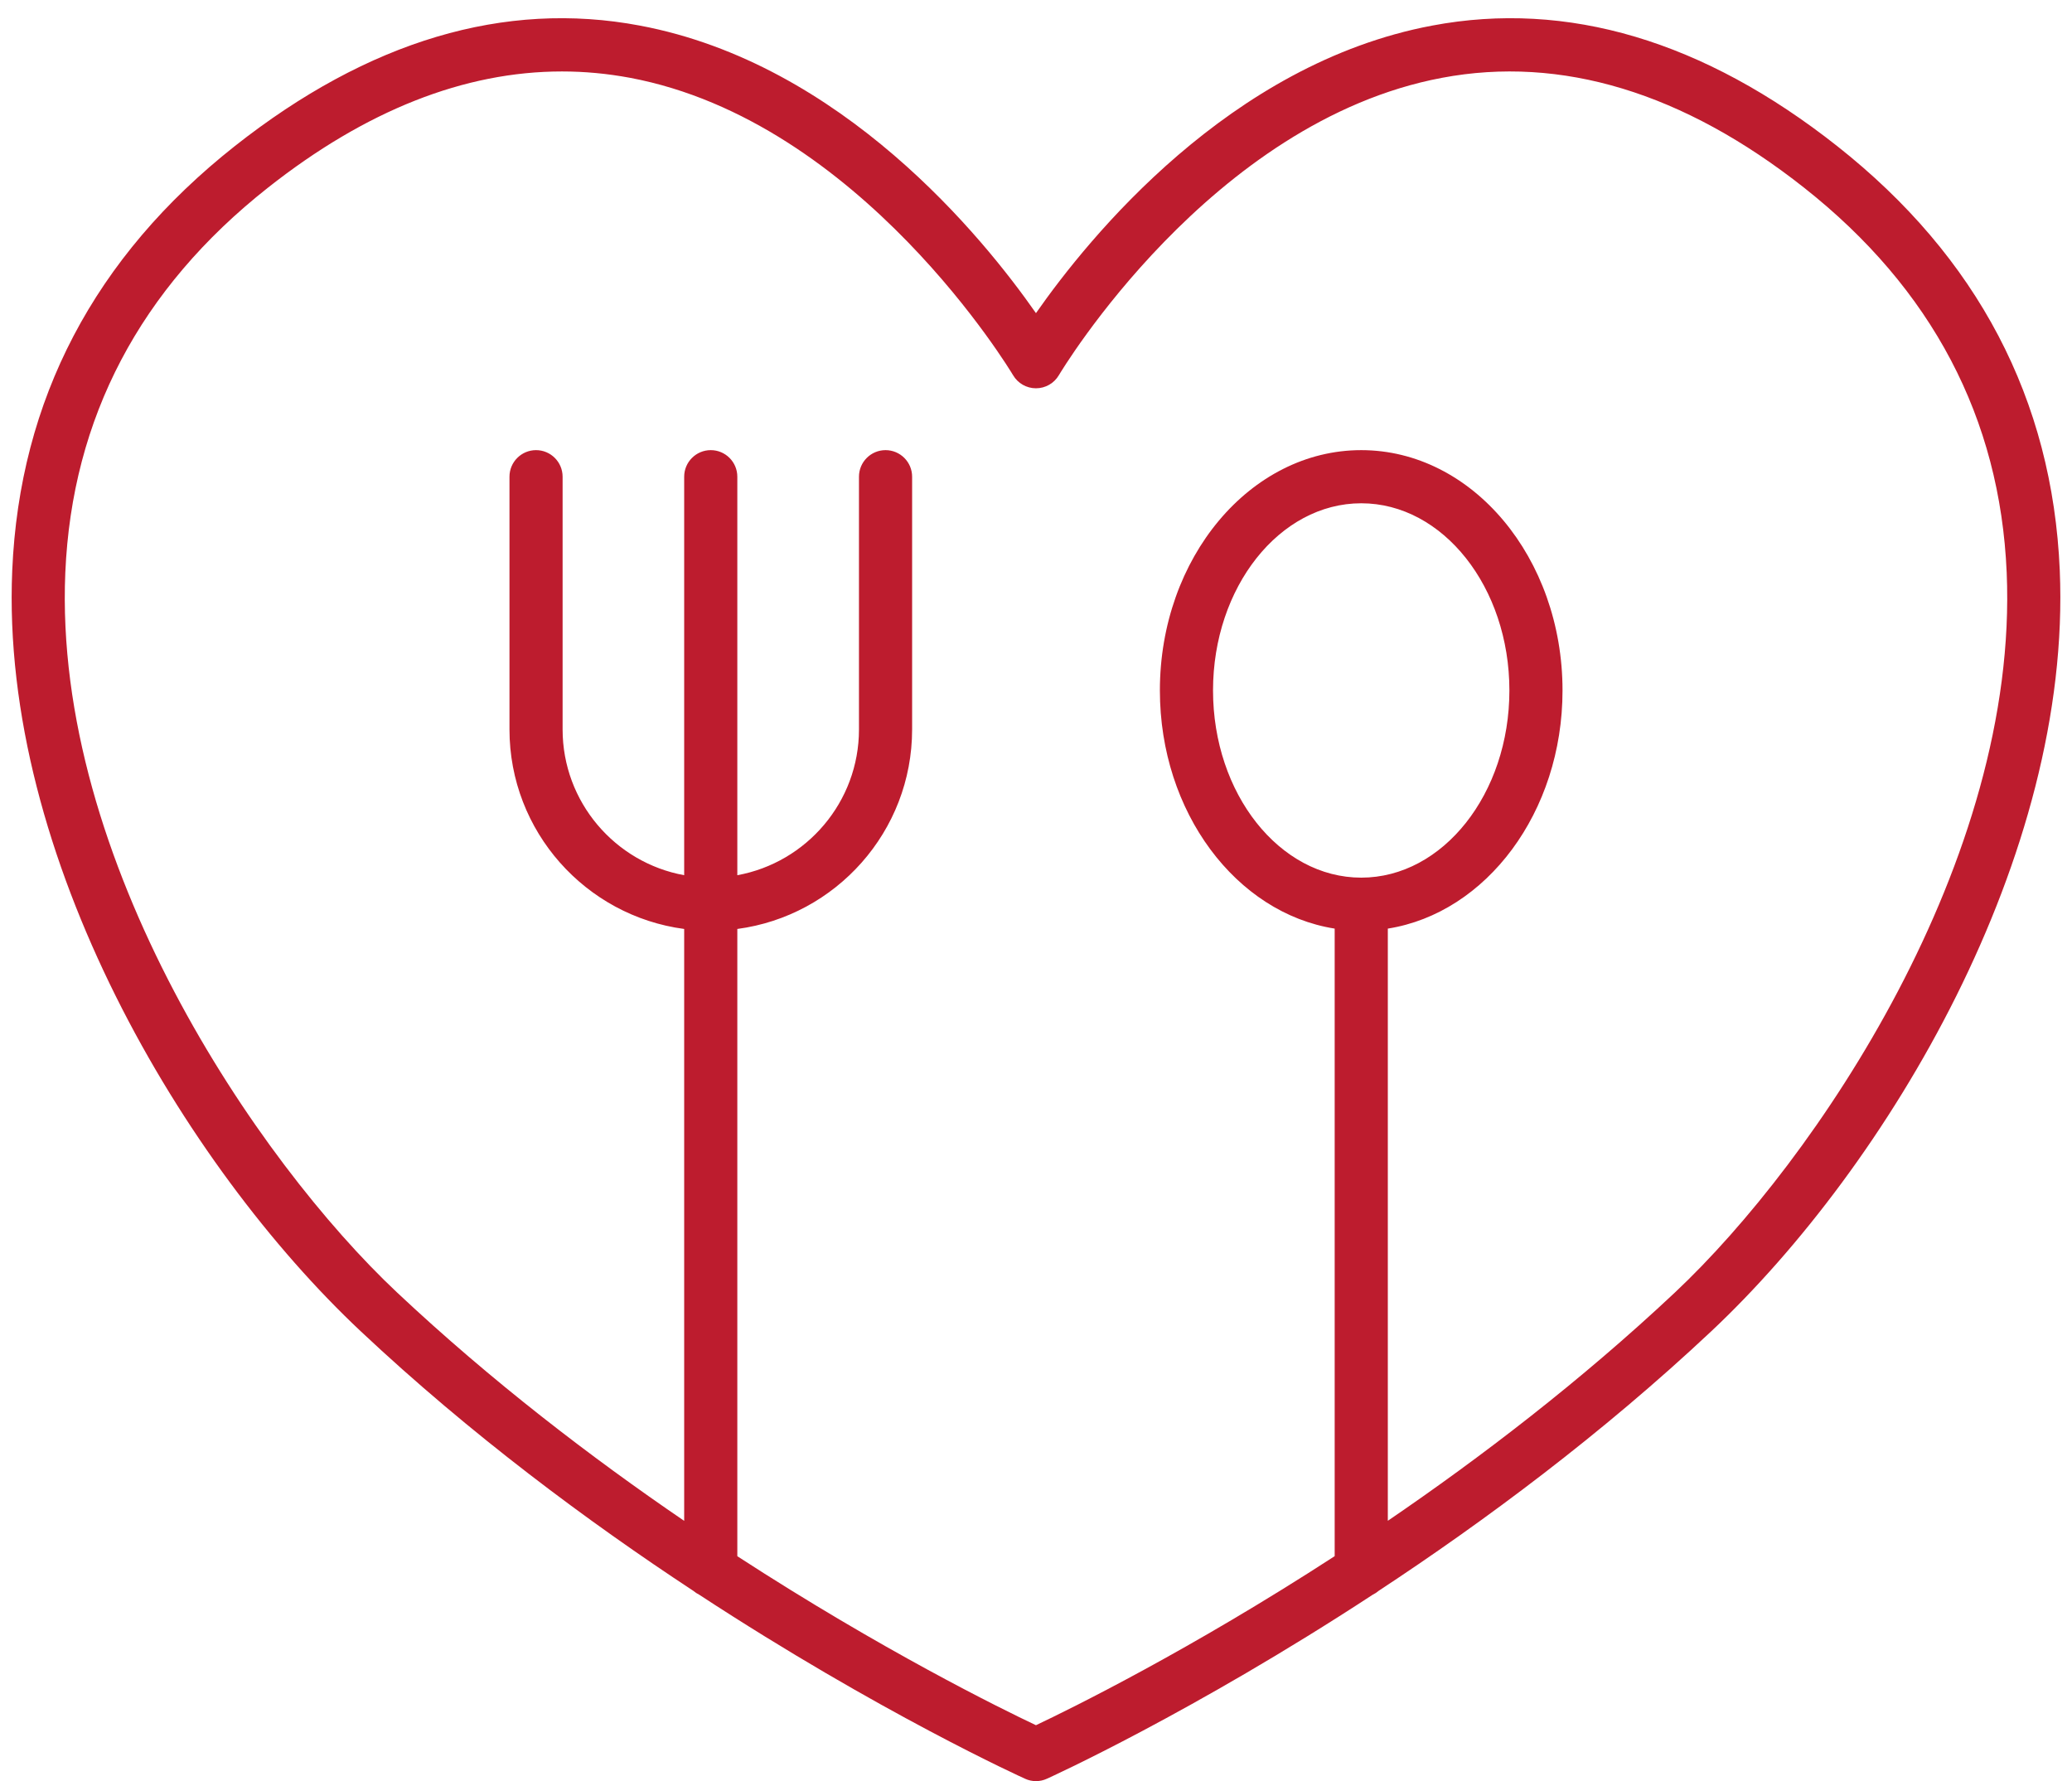 <?xml version="1.0" encoding="UTF-8" standalone="no"?><svg xmlns="http://www.w3.org/2000/svg" xmlns:xlink="http://www.w3.org/1999/xlink" fill="#000000" height="373.8" preserveAspectRatio="xMidYMid meet" version="1" viewBox="38.6 67.2 434.8 373.8" width="434.8" zoomAndPan="magnify"><g id="change1_1"><path d="M 390.043 338.469 C 370.281 357.031 349.277 373.086 329.828 386.348 L 329.828 262.074 C 350.488 258.805 366.488 237.648 366.488 212.094 C 366.488 184.285 347.543 161.664 324.25 161.664 C 300.945 161.664 281.996 184.285 281.996 212.094 C 281.996 237.648 298 258.809 318.676 262.074 L 318.676 393.77 C 288.309 413.48 263.449 425.711 255.992 429.246 C 248.535 425.719 223.688 413.496 193.324 393.781 L 193.324 262.148 C 214 259.41 230.004 241.684 230.004 220.273 L 230.004 167.242 C 230.004 164.164 227.504 161.664 224.426 161.664 C 221.348 161.664 218.852 164.164 218.852 167.242 L 218.852 220.273 C 218.852 235.52 207.82 248.23 193.324 250.867 L 193.324 167.242 C 193.324 164.164 190.828 161.664 187.75 161.664 C 184.672 161.664 182.172 164.164 182.172 167.242 L 182.172 250.867 C 167.68 248.23 156.66 235.52 156.66 220.273 L 156.66 167.242 C 156.66 164.164 154.164 161.664 151.086 161.664 C 148.008 161.664 145.512 164.164 145.512 167.242 L 145.512 220.273 C 145.512 241.68 161.512 259.41 182.172 262.148 L 182.172 386.359 C 162.73 373.102 141.73 357.043 121.957 338.469 C 92.539 310.836 49.723 247.805 52.305 187.367 C 53.699 154.934 67.988 127.77 94.793 106.613 C 115.352 90.371 136.059 82.195 156.531 82.195 C 161.293 82.195 166.027 82.641 170.762 83.52 C 219.258 92.594 250.867 145.402 251.188 145.934 C 252.188 147.641 254.02 148.684 255.992 148.684 C 257.969 148.684 259.797 147.641 260.801 145.934 C 261.117 145.402 292.613 92.652 341.195 83.531 C 366.199 78.82 391.844 86.574 417.207 106.613 C 443.996 127.762 458.301 154.93 459.695 187.344 C 462.293 247.789 419.461 310.836 390.043 338.469 Z M 324.25 251.379 C 307.102 251.379 293.148 233.758 293.148 212.094 C 293.148 190.438 307.102 172.816 324.25 172.816 C 341.398 172.816 355.34 190.438 355.34 212.094 C 355.34 233.758 341.398 251.379 324.25 251.379 Z M 470.832 186.863 C 469.293 151.059 453.582 121.109 424.121 97.855 C 396.109 75.742 367.477 67.219 339.133 72.57 C 296.664 80.539 267.086 117.023 255.992 132.914 C 244.898 117.023 215.32 80.539 172.867 72.57 C 144.508 67.219 115.902 75.742 87.879 97.855 C 58.418 121.117 42.707 151.066 41.168 186.887 C 38.586 246.992 77.281 311.809 114.32 346.598 C 137.355 368.238 162.031 386.539 184.129 401.074 C 184.48 401.375 184.871 401.633 185.289 401.836 C 223.211 426.66 253.238 440.277 253.715 440.484 C 254.438 440.82 255.207 440.98 255.992 440.98 C 256.777 440.98 257.547 440.82 258.273 440.484 C 258.746 440.277 288.758 426.664 326.668 401.855 C 327.113 401.641 327.527 401.371 327.898 401.051 C 349.988 386.516 374.652 368.227 397.68 346.598 C 434.719 311.797 473.414 246.969 470.832 186.863" fill="#bd1c2e"/></g></svg>